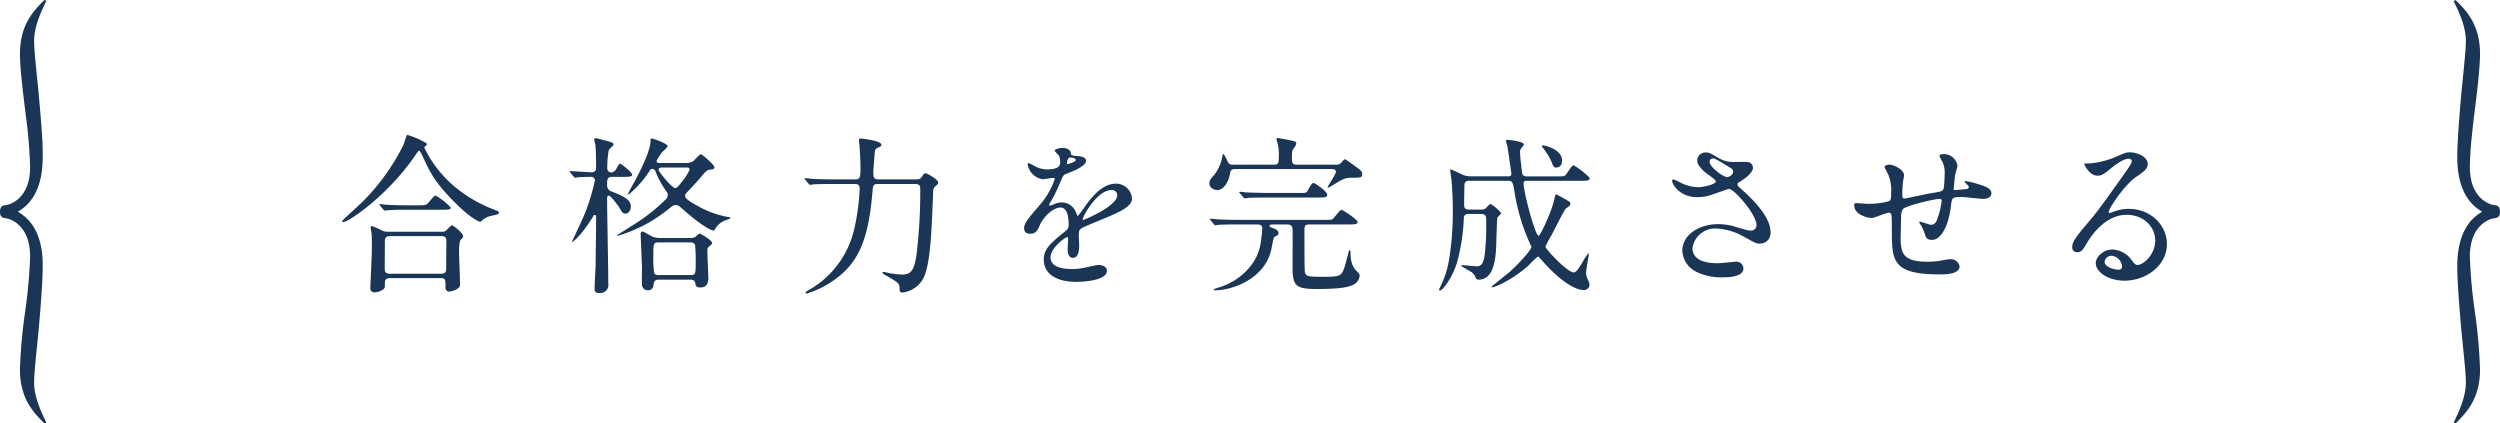 <svg xmlns="http://www.w3.org/2000/svg" width="590.397" height="100" preserveAspectRatio="none" viewBox="0 0 590.397 100"><title>アセット 18</title><path d="M10.95.193,10.486,0,10.4.088c-2.4,2.4-5.69,5.7-5.69,12.65,0,3.591.955,11.1,1.468,15.128l.008.068a115.151,115.151,0,0,1,.926,11.507c0,7.668-4.964,8.856-5.513,8.964C.632,48.505,0,48.668,0,50c0,1.292.554,1.486,1.711,1.6.553.124,5.4,1.428,5.4,8.961a115.252,115.252,0,0,1-1.2,13.163l-.035.3A122.048,122.048,0,0,0,4.709,87.261C4.709,94.21,8,97.505,10.4,99.912l.087.088.464-.195-.086-.176c-1.46-2.991-2.81-6.2-2.81-9.366,0-1.768.437-6.033.859-10.159l.157-1.553c.5-5.617,1.014-11.878,1.014-15.72l0-.282c0-8.851-4.251-11.53-5.648-12.411L4.218,50l.22-.14c1.4-.88,5.646-3.558,5.646-12.7q.012-.4.012-.84c0-3.412-.449-8.437-.927-13.778L8.913,19.9c-.422-4.126-.859-8.392-.859-10.159,0-3.171,1.35-6.376,2.81-9.367Z" fill="#1a3556"/><path d="M588.782,48.4c-.563-.111-5.5-1.309-5.5-8.962,0-3.488.578-8.509.923-11.508l.007-.046c.515-4.037,1.471-11.55,1.471-15.149,0-6.948-3.276-10.231-5.668-12.629l-.1-.1-.48.268.08.159c1.4,2.766,2.823,6.034,2.823,9.3,0,1.767-.438,6.033-.859,10.159l-.157,1.552c-.5,5.617-1.015,11.877-1.015,15.718,0,9.137,4.249,11.815,5.646,12.694l.22.141-.22.138c-1.4.881-5.646,3.559-5.646,12.7,0,3.826.512,10.091,1.013,15.717l.159,1.553c.421,4.126.859,8.391.859,10.159,0,3.171-1.352,6.375-2.81,9.366l-.086.176.463.195.088-.088c2.4-2.408,5.689-5.7,5.689-12.651a122.669,122.669,0,0,0-1.167-13.277l-.034-.262a115.765,115.765,0,0,1-1.2-13.165c0-7.555,4.887-8.846,5.422-8.964,1.05-.1,1.688-.254,1.688-1.593S589.781,48.506,588.782,48.4Z" fill="#1a3556"/><path d="M100.731,33.85a.306.306,0,0,1,.08.2c0,.24-.12.279-.439.519a.367.367,0,0,0-.16.321,28.179,28.179,0,0,0,6.239,8.4,32.87,32.87,0,0,0,10.078,6.159c1.279.48,1.279.48,1.279.76,0,.361-.159.4-1.4.681a5.15,5.15,0,0,0-2.519,1.119c-.161.16-.361.359-.52.359s-2.08-.679-5.8-4.4c-4.319-4.32-5.8-6.719-7.518-10.559-.241-.519-.84-1.8-1.04-1.8s-.28.121-1.08,1.281c-6.6,9.558-15.757,15.556-16.8,15.556-.2,0-.32-.119-.32-.24,0-.2,3.879-3.638,4.6-4.358a51.43,51.43,0,0,0,9.759-13.4c.2-.4.84-2.519.96-2.6A18.19,18.19,0,0,1,100.731,33.85Zm3.6,20.877a1.723,1.723,0,0,0,.88-.16c.24-.2,1.28-1.361,1.559-1.361.241,0,2.6,1.84,2.6,2.52,0,.36-.12.48-.52.84s-.44,2.16-.44,2.759c0,1.241.24,6.8.24,7.919,0,1.08-2,1.6-2.559,1.6-.88,0-.88-.76-.88-1.04,0-1.68,0-2.119-1.04-2.119H92.094c-.4,0-1.2,0-1.2,1.08s0,1.2-.28,1.479a3.689,3.689,0,0,1-2.119.8A.938.938,0,0,1,87.454,68c0-.239.36-7.6.36-9.038,0-.84.04-3.16-.08-3.879,0-.16-.2-1.08-.2-1.24,0-.12,0-.44.359-.44a20.4,20.4,0,0,1,2.4,1.079,3.616,3.616,0,0,0,1.639.241Zm-5.759-6.24c1.44,0,1.92,0,2.359-.359.321-.28,1.56-1.96,1.92-1.96a15.207,15.207,0,0,1,3.64,2.88c0,.479-.96.479-2.16.479H96.812c-2.839,0-3.919.041-5.079.121-.12,0-.719.08-.84.08s-.2-.08-.36-.241l-.76-.919c-.16-.161-.16-.2-.16-.28,0-.041.04-.08.12-.08.281,0,1.521.159,1.76.159,1.96.12,3.64.12,5.52.12Zm5.639,16.158c1.16,0,1.16-.76,1.16-1.24,0-1,.04-5.479.04-6.4,0-.48,0-1.239-1.12-1.239H92.133c-1.16,0-1.24.639-1.24,1.239,0,1-.04,5.479-.04,6.4,0,.52.04,1.24,1.2,1.24Z" fill="#1a3556"/><path d="M144.614,41.769c-1.24,0-1.24.6-1.24,2.039a1.469,1.469,0,0,0,1,1.4c3.8,1.4,4.6,2.36,4.6,3.559,0,1-.6,1.68-1.24,1.68-.679,0-.92-.4-1.639-1.719-.52-.641-1.88-2.52-2.28-2.52-.44,0-.44.32-.44,1.039,0,2.8.28,16.558.28,19.678a1.933,1.933,0,0,1-2.04,2.279c-1,0-1.2-.28-1.2-1.16,0-.32.2-4.559.239-5.119,0-.52.12-8.879.12-11.8a.333.333,0,0,0-.359-.36c-.16,0-.2.08-.4.44-2.72,4.48-4.959,6.2-4.959,5.919,0-.04,2.8-5.959,3.239-7.119a51.438,51.438,0,0,0,2.2-7.4.837.837,0,0,0-.8-.84c-1.559,0-2.919.08-3.039.08a5.31,5.31,0,0,1-.84.119c-.12,0-.2-.079-.36-.279l-.76-.92a.6.6,0,0,1-.159-.241.126.126,0,0,1,.119-.119c.4,0,4.279.28,5.039.28,1.08,0,1.08-.8,1.08-1.2,0-1.48-.04-3.719-.16-5.239a12.84,12.84,0,0,1-.279-1.319c0-.2.12-.281.359-.281.321,0,2.44.6,2.92.72.84.24,1.279.36,1.279.76,0,.24-.959,1.039-1.119,1.279a23.465,23.465,0,0,0-.36,4.36.948.948,0,0,0,.96.96,1.383,1.383,0,0,0,1.08-.72c.72-1.2.76-1.359,1-1.359s2.839,2.079,2.839,2.6-.88.52-2.119.52Zm17.4-3.28a2.838,2.838,0,0,0,1.8-.519c.281-.24,1.361-1.521,1.68-1.521.4,0,3.239,2.52,3.239,3.079,0,.441-.6.481-.959.521-.8.08-.96.239-2.28,1.8-.12.16-1.959,2.279-3.4,3.719a.9.9,0,0,0-.28.679c0,.362,0,.8,3.039,2.441a22.258,22.258,0,0,0,7.08,2.559c.319.04.559.08.559.24,0,.2-1,.44-1.239.56a4.7,4.7,0,0,0-2.4,2.079c-.08.121-.2.32-.359.32-.36,0-2.2-.639-6.839-4.679-1.44-1.28-1.519-1.32-2.08-1.32-.519,0-.559.04-1.6.84a34.42,34.42,0,0,1-12.079,6.4c-.08,0-.2,0-.2-.08s4.2-2.68,4.96-3.2a41.762,41.762,0,0,0,6.679-5.439,1.3,1.3,0,0,0,.359-.92,1.17,1.17,0,0,0-.319-.84,22.578,22.578,0,0,1-2.64-4.879.712.712,0,0,0-.639-.44c-.4,0-.521.2-.76.559a24.582,24.582,0,0,1-4.16,4.88,2.971,2.971,0,0,1-1,.68c-.04,0,1.439-2.72,1.519-2.839,3.2-5.84,3.879-8.639,3.919-9.559.04-.839.04-.919.361-.919.08,0,3.678,1.159,3.678,1.839,0,.32-1.319,1.36-1.479,1.639a16.418,16.418,0,0,0-1.12,1.84c0,.44.36.48.6.48Zm-6.4,27.555c-.56,0-1.12.08-1.24,1-.04.4-.16,1.52-1.359,1.52a1.4,1.4,0,0,1-1.4-1.16c-.08-.6,0-3.559,0-4.239,0-.08-.32-7.679-.32-7.879,0-.32.08-.6.359-.6.321,0,.441.08,1.76.839a4.427,4.427,0,0,0,2.519.68h7.16a2.127,2.127,0,0,0,1.08-.24c.16-.08.84-.8,1.04-.8.279,0,2.959,1.6,2.959,2.2,0,.28-.2.4-.6.76-.48.359-.52.56-.52,1.24,0,1,.24,6.039.24,6.239,0,.439,0,2.279-1.8,2.279-1.119,0-1.239-.44-1.279-.959,0-.28-.24-.881-1.12-.881Zm-.04-8.8c-1.28,0-1.28.32-1.28,3.119a25.8,25.8,0,0,0,.2,4.16,1.2,1.2,0,0,0,1.08.44h7.439c1.28,0,1.28-.32,1.28-3.12a31.527,31.527,0,0,0-.16-4.119,1.25,1.25,0,0,0-1.12-.48Zm.64-17.677c-.44,0-.68.2-.68.56s3.079,4.279,3.919,4.279c.4,0,.521-.16,1.84-1.8a11.735,11.735,0,0,0,1.559-2.52c0-.52-.439-.52-.639-.52Z" fill="#1a3556"/><path d="M207.412,43.448c-1.24,0-1.24.28-1.4,2.2-.88,10.158-2.96,15.837-8.16,19.836a22.781,22.781,0,0,1-7.318,3.839c-.16,0-.28-.08-.28-.239s.08-.2.92-.681a22.283,22.283,0,0,0,10.518-14.117,51.968,51.968,0,0,0,1.32-9.718c0-.48-.04-1.12-1.121-1.12h-4.718c-3.48,0-4.64.08-5.039.08a6.068,6.068,0,0,1-.84.12c-.16,0-.2-.12-.361-.28l-.759-.92c-.16-.16-.16-.2-.16-.24a.105.105,0,0,1,.12-.119c.28,0,1.519.119,1.759.16,1.96.08,3.6.119,5.48.119h4.558c1.161,0,1.281-.4,1.281-2.92,0-1.519-.2-4.558-.24-5,0-.2-.121-1.12-.121-1.32,0-.359.08-.4.4-.4.4,0,4.879.48,4.879,1.44,0,.36-.08.4-.92.76-.48.239-.6.6-.64,1.239-.04.68-.32,3.76-.32,4.4,0,1.28.04,1.8,1.24,1.8h8.759c.72,0,1.079-.08,1.439-.6.48-.72.6-.84.84-.84.48,0,3.039,1.479,3.039,2.16,0,.359-.159.479-.72.959a1.545,1.545,0,0,0-.479,1.2c-.36,9.2-.6,17.437-2.439,20.716a6.487,6.487,0,0,1-4.76,3.12c-.72,0-.72-.319-.72-.92,0-1.239-.28-1.4-3.039-3-.92-.52-1-.6-1-.76a.224.224,0,0,1,.24-.2c.119,0,1.239.281,1.48.321a24.629,24.629,0,0,0,2.919.32c2.2,0,2.88-1.2,3.4-4.76a123.465,123.465,0,0,0,.88-15.117c0-.959,0-1.52-1.279-1.52Z" fill="#1a3556"/><path d="M241.854,53.886c0-1.2,1.12-2.479,3.839-5.639a18.384,18.384,0,0,0,3.4-5.959c0-.24-.28-.279-.44-.279-.4,0-2.04.32-2.4.32a4.245,4.245,0,0,1-3.56-3.519c0-.121,0-.282.24-.282a8.991,8.991,0,0,1,1.52.761,6.368,6.368,0,0,0,2.64.72c3.279,0,3.279-1.08,3.279-1.88a3.2,3.2,0,0,0-.32-1.4c-.121-.2-.96-.92-.96-1.161,0-.32,1.04-.639,1.759-.639.96,0,1.96.36,2.04,1.239.04.521.2.6,1.8.721.281,0,1.8.2,1.8,1.039,0,1.32-2.92,2.439-4.76,3.16-.6.24-.639.32-1.519,2.359a31.131,31.131,0,0,1-2.159,4.32c-.2.36-.281.479-.281.639a.147.147,0,0,0,.16.161,7.952,7.952,0,0,0,1.24-.44,3.723,3.723,0,0,1,1.56-.32,3.607,3.607,0,0,1,3.4,2.439c.279.68.319.76.4.76a18.782,18.782,0,0,0,1.64-2.16c1.32-1.839,3.92-5.479,7.4-5.479a3.773,3.773,0,0,1,3.759,3.56c0,1.88-3.159,3.2-5.639,4.279-1,.441-5.519,2.239-6.239,2.679-.64.4-.68.841-.68,1.681,0,.36.08,2.04.08,2.4,0,.64,0,2.92-1.48,2.92-1.079,0-1.239-1.32-1.239-2.04,0-.4.12-2.32.12-2.361,0-.159,0-.478-.28-.478-.321,0-3.879,2.478-3.879,4.758,0,2.76,4,2.76,5.159,2.76a12.366,12.366,0,0,0,2.559-.241c.56-.079,3.119-.718,3.639-.718.84,0,1.96.4,1.96,1.359,0,2.479-6.2,2.64-7.159,2.64-5.079,0-7.758-2.08-7.758-5.24,0-2.559,1.52-3.84,5.278-6.879a1.7,1.7,0,0,0,.6-1.4c0-1.8-.32-4.039-1.92-4.039-1.52,0-3.88,1.84-4.919,4.24-.44,1-.88,1.959-2.16,1.959C242.614,55.206,241.854,54.966,241.854,53.886Zm10.2-15.117c.08,0,2-.52,2-.959,0-.521-1-.6-1.361-.6-.559,0-.719,1.119-.719,1.279S251.973,38.769,252.053,38.769Zm3.639,12.959c0,.079.04.2.16.2s8-3.2,8-5.839a1.23,1.23,0,0,0-1.4-1.2C259.132,44.888,255.692,51.087,255.692,51.728Z" fill="#1a3556"/><path d="M315.451,38.89a1.543,1.543,0,0,0,1.2-.362c.441-.519.76-.919,1-.919.16,0,2.6,1.8,2.92,2.041.8.6,1.119.878,1.119,1.439,0,.879-.239.879-2.679.879-1.4,0-2.32.56-3.919,1.56a13.761,13.761,0,0,1-1.44.8.128.128,0,0,1-.12-.12c0-.24,1.96-3.08,1.96-3.639,0-.121-.08-.64-.84-.64H291.615c-.96,0-1.04.48-1.2,1.4-.32,1.639-1.44,3.559-2.96,3.559-.4,0-1.839-.279-1.839-1.6,0-.48.079-.76.76-1.559a9.281,9.281,0,0,0,2.159-4.16,5.464,5.464,0,0,1,.32-1.24c.2,0,.8,1.24.92,1.481.44.959.48,1.08,1.48,1.08h9.478c1.28,0,1.28-.281,1.28-2.84a11.544,11.544,0,0,0-.24-2c-.04-.2-.32-1-.32-1.2,0-.16.12-.241.36-.241s3.719.68,3.759.72a.649.649,0,0,1,.561.64,3.839,3.839,0,0,1-.681,1.16c-.239.359-.359.479-.359,2.159,0,1.4.239,1.6,1.239,1.6Zm-14.8,14.117c-.4,0-.84.039-.84.32,0,.24.281.36,1.16.68.28.119.959.439.959,1.039,0,.4-.079.44-.759.8-.4.2-.4.279-.88,2.759-1.36,7.2-9.238,9.958-13.358,9.958-.28,0-.28-.161-.28-.2,0-.12.12-.12,1.04-.439a14.94,14.94,0,0,0,8.159-5.8c1.64-2.439,1.839-4.2,2.16-7.038,0-.24.08-.84.08-1.121,0-.44-.04-.959-1.281-.959h-3.919c-.879,0-3.639,0-5.039.08-.12,0-.719.119-.84.119-.16,0-.24-.119-.36-.279l-.76-.92c-.16-.16-.2-.2-.2-.24,0-.08.08-.119.16-.119.281,0,1.521.119,1.76.159,1.84.08,3.64.12,5.48.12h19.6c1.64,0,1.84,0,2.159-.32.321-.28,1.56-2.039,1.96-2.039.361,0,3.8,2.319,3.8,2.839,0,.6-.8.6-2.16.6h-9.238c-1.16,0-1.16.439-1.16,1.72,0,1.639,0,8.238.08,9.238.12,1.28.52,1.4,4.239,1.4,4.519,0,4.56-.08,5.56-3.718.479-1.8.519-2,.559-2.2s.08-.319.24-.319a.189.189,0,0,1,.2.2c0,1.2,0,3.241,1.4,4.64.6.56.76.76.76,1.2a2.639,2.639,0,0,1-1.8,2.2c-.76.321-2.079.88-8.2.88-4.68,0-5.839-.44-5.839-4.88,0-1.439.039-7.718,0-9.117-.04-1.121-.6-1.24-1.321-1.24Zm6.479-7.439c1.36,0,1.44,0,1.8-.719.281-.521.84-1.641,1.281-1.641.279,0,3.239,1.96,3.239,2.8,0,.64-.64.64-2.12.64H299.853c-.92,0-3.639,0-5.039.08a7.647,7.647,0,0,1-.88.12c-.12,0-.2-.08-.32-.28l-.8-.92c-.16-.161-.16-.2-.16-.241a.106.106,0,0,1,.12-.119c.281,0,1.52.16,1.8.16,1.8.08,3.6.12,5.48.12Z" fill="#1a3556"/><path d="M346.774,50.526c-.68,0-1.04.282-1.08,1.042a46.017,46.017,0,0,1-1.6,10.4c-1,3.359-3.32,6.639-4.039,6.639-.081,0-.2-.041-.2-.161a1.137,1.137,0,0,1,.16-.48,21.962,21.962,0,0,0,2.2-6.719,69.587,69.587,0,0,0,.88-11.517c0-3.16-.241-6.52-.321-7.28-.04-.32-.279-1.839-.279-2.2,0-.08,0-.24.12-.24.239,0,2.639,1.2,3.159,1.4a6.4,6.4,0,0,0,1.52.24h8.879c.239,0,.759,0,.759-.64,0-.08-.879-6.119-.919-6.359-.04-.04-.361-1.28-.361-1.32,0-.24.12-.32.4-.32.04,0,3.838.36,3.838,1.12a3.057,3.057,0,0,1-.639.88,1.56,1.56,0,0,0-.28,1.12c0,.719.48,4.8.56,5,.04.08.239.521,1.039.521h6.919c1.68,0,1.88,0,2.24-.32.32-.28,1.4-2.28,1.84-2.28.4,0,3.839,2.6,3.839,3.079,0,.561-.84.561-2.159.561H360.571c-.439,0-.76.119-.76.6,0,2.08,2.72,12.4,3.56,12.4.4,0,3.159-6,3.68-8.559.12-.6.24-1.2.439-1.2.16,0,.32.08,1.88.96,1.32.72,1.479.84,1.479,1.24a.832.832,0,0,1-.2.48c-.12.12-.76.559-.88.679-.4.361-2.839,5.239-3.359,6.239a23.014,23.014,0,0,0-1.44,2.719c0,.561,5.159,6.08,6.678,6.08.641,0,1.281-1.08,2.16-2.56a17.005,17.005,0,0,1,1.28-1.959c.12,0,.12.24.12.32,0,.16-.64,3.6-.64,4.279a2.985,2.985,0,0,0,.24,1.2c.48,1.16.56,1.279.56,1.559a1.273,1.273,0,0,1-1.359,1.32c-2.52,0-6.48-3.079-9.8-6.918-.76-.84-.84-.96-1.04-.96a22.854,22.854,0,0,0-2.119,2c-3.8,3.48-8.079,5.24-8.6,5.24-.04,0-.2,0-.2-.121s3.679-3,4.359-3.6c2.68-2.4,5.039-5.278,5.039-5.758a.852.852,0,0,0-.16-.48,46.683,46.683,0,0,1-3.8-12.438c-.4-2.359-.48-2.759-1.559-2.759h-9.119c-.36,0-1.08,0-1.16.879-.04.76-.08,3.959-.08,4.759,0,.481,0,1.16,1.159,1.16h2.84a1.821,1.821,0,0,0,1.04-.24c.16-.119.92-1.08,1.2-1.08a9.274,9.274,0,0,1,2.52,2.16c0,.2-.84.88-.92,1.08-.08.161-.24,5.479-.24,5.959-.12,4.4-.76,8.678-4.239,8.678a.63.63,0,0,1-.6-.4,3.368,3.368,0,0,0-.92-1.32c-.36-.28-2.519-1.4-2.519-1.56,0-.119.159-.16.319-.16.48,0,2.8.28,3.319.28.88,0,1.6-.36,1.92-2.839a63.337,63.337,0,0,0,.32-8.239c0-.64-.08-1.281-1.2-1.281Zm22.116-12.6c0,.84-.36,1.64-1.44,1.64-.56,0-.72-.48-1-1.28a17.144,17.144,0,0,0-2.16-3.479c-.16-.241-.2-.36-.12-.44C364.331,34.17,368.89,35.09,368.89,37.929Z" fill="#1a3556"/><path d="M400.774,46.568c-4.12,0-5.88-3.08-5.88-3.839,0-.2.04-.361.321-.361a10.574,10.574,0,0,1,1.639.76,10.02,10.02,0,0,0,4.119,1.08c1.521,0,4.24-.72,4.24-1.359,0-.361-1.32-1.281-1.839-1.641-1.08-.76-2.56-2.119-2.56-3.279a1.93,1.93,0,0,1,2-1.92c.84,0,1.241.24,3.08,1.32a6.659,6.659,0,0,0,3.759.92c.481,0,2.52-.04,2.96,0a1.388,1.388,0,0,1,1.36,1.44c0,1.04-1.88,2.48-2.44,2.8-1.08.681-1.2.76-1.2,1.04a1.14,1.14,0,0,0,.48.76c2.079,1.84,7.319,6.479,7.319,10.559a2.494,2.494,0,0,1-2.64,2.679c-.72,0-1-.16-3.4-1.48a14.687,14.687,0,0,0-6.8-2.08,5.392,5.392,0,0,0-5.6,4.64c0,2.559,2.52,3.559,5.919,3.559.68,0,4.079-.359,4.159-.359a1.689,1.689,0,0,1,1.96,1.558c0,2.12-3.84,2.12-4.559,2.12a13.435,13.435,0,0,1-6.439-1.239,5.868,5.868,0,0,1-3.439-4.959c0-3.96,4.079-6.359,8.518-6.359a14.277,14.277,0,0,1,4.32.72c2.479.719,2.718.8,3.279.8a1.281,1.281,0,0,0,1.4-1.279c0-2.6-5.319-8.558-6.478-8.558-.24,0-4.239,1.479-5.079,1.679A11.579,11.579,0,0,1,400.774,46.568Zm7.038-4.719c.241,0,1.481-.4,1.481-1.28,0-.52-.12-.64-1.4-1.4-2.639-1.6-2.959-1.76-3.4-1.76a.743.743,0,0,0-.76.72c0,.96,1.44,2.12,1.76,2.36A6.748,6.748,0,0,0,407.812,41.849Z" fill="#1a3556"/><path d="M461.691,41.489c-.28,2.679-.32,2.959-.32,3.2,0,.2.32.2.44.2.16,0,1.56-.16,1.879-.16.88-.08,1.241-.119,1.241-.56,0-.239-.081-.319-.8-1a.331.331,0,0,1-.16-.24c0-.16.24-.16.32-.16a21.554,21.554,0,0,1,2.879.719c2.519.72,3.12,1.361,3.12,2.16,0,1.04-1.16,1.32-1.96,1.32s-4.279-.44-5-.44c-2.32,0-2.359.081-2.6,2.16-.759,5.919-2.92,7.958-4.359,7.958-1.359,0-1.52-.44-1.88-1.6a14.441,14.441,0,0,0-.76-1.76,4.676,4.676,0,0,1-.519-.84c0-.08.12-.08.2-.08.44,0,2.24.721,2.6.721a1.44,1.44,0,0,0,1.36-1.04,17.745,17.745,0,0,0,1.159-4.56c0-.32,0-.519-.6-.519-.839,0-8.078,1.6-8.6,2.479a3.237,3.237,0,0,0-.36,1.64c-.04,1.32-.12,4.959-.12,5.079,0,3.759.72,5.64,6.319,5.64a18.016,18.016,0,0,0,3.519-.321,12.643,12.643,0,0,1,1.92-.28,2.081,2.081,0,0,1,2.159,1.72c0,1.88-3.638,1.88-4.558,1.88-11.439,0-11.439-3.2-11.439-10.8,0-3.359,0-3.76-.719-3.76-.68,0-3.44,1.24-4.039,1.24-.88,0-4.12-.759-4.12-2.96,0-.52.16-.559.52-.559.4,0,2.08.16,2.439.16a18.72,18.72,0,0,0,5.079-.56c.64-.2.68-.56.68-2.04a9.727,9.727,0,0,0-.64-4.2c-.12-.32-.919-1.72-.919-1.881,0-.359.679-.558,1.16-.558.96,0,3.439,1.119,3.439,2.519a8.2,8.2,0,0,1-.2,1.24,22.046,22.046,0,0,0-.2,3.079c0,.84,0,1.16.52,1.16.28,0,5.319-1.119,6.359-1.279,2.479-.4,2.759-.441,2.92-1.281.12-.8.2-2.719.2-3.239a5.881,5.881,0,0,0-.481-2.76c-.04-.04-.759-1.4-.759-1.48,0-.4.679-.44.879-.44a3.237,3.237,0,0,1,3.4,2.8C462.291,39.289,461.731,41.128,461.691,41.489Z" fill="#1a3556"/><path d="M508.972,56.806c0-3.28-2.76-6.078-6.759-6.078-5.28,0-8.679,5.478-9.4,6.718-.8,1.36-1.2,2.12-2.279,2.12a1.1,1.1,0,0,1-1.16-1.12c0-1,.32-1.88,3.159-5.2,2.6-3.04,3-3.56,9.039-12.039,1.319-1.879,1.879-2.719,1.879-3.158,0-.281-.279-.561-.76-.561-1.479,0-3.839,2-4.518,2.56-1.6,1.319-2.16,1.44-2.84,1.44-1.88,0-3.119-2.56-3.119-2.759,0-.121.119-.121.959-.121a19.355,19.355,0,0,0,6.2-1.44c2.479-1.08,2.76-1.2,3.64-1.2,1.6,0,4.2,1,4.2,2.76,0,1.159-.92,1.8-2.84,3.119-2.879,2.039-6.4,7.518-6.4,8.2,0,.119.121.279.241.279.239-.08.759-.279,1-.359a9.656,9.656,0,0,1,3.519-.641c5.119,0,9,3.8,9,8.319,0,5.08-4.92,8.638-10,8.638-3.959,0-6.8-2.119-6.8-4.119,0-1.439,1.68-3.239,3.96-3.239a5.9,5.9,0,0,1,4.559,2.559c.561.72.8,1.081,1.36,1.081C506.172,62.566,508.972,60.126,508.972,56.806Zm-10.279,3.6a1.634,1.634,0,0,0-1.679,1.4c0,1.039,1.719,1.879,3.439,1.879a.663.663,0,0,0,.68-.72A2.721,2.721,0,0,0,498.693,60.405Z" fill="#1a3556"/></svg>